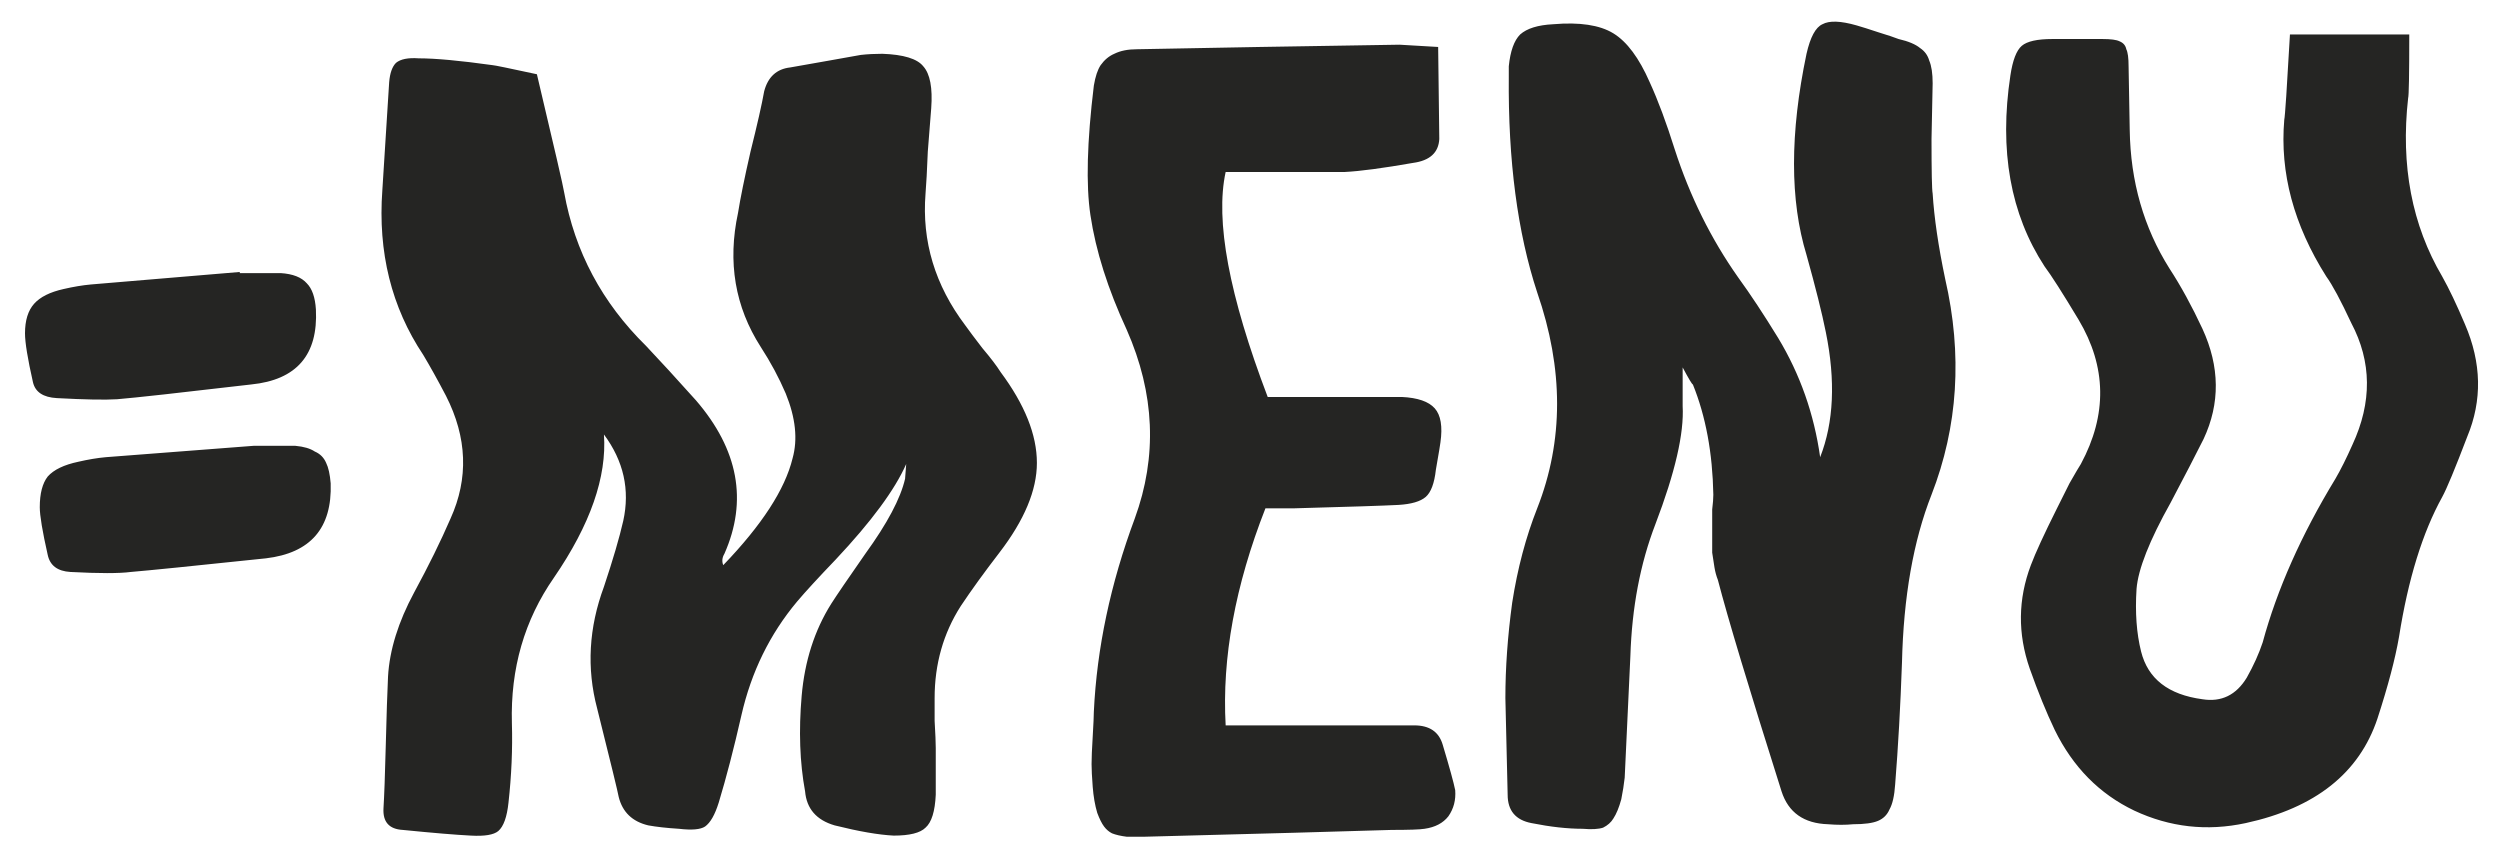 <?xml version="1.0" encoding="UTF-8"?> <svg xmlns="http://www.w3.org/2000/svg" width="99" height="34" viewBox="0 0 99 34" fill="none"> <path d="M4.635 15.81C4.155 15.84 3.36 15.825 2.25 15.765C1.71 15.735 1.395 15.525 1.305 15.135C1.095 14.205 0.99 13.56 0.99 13.2C0.99 12.69 1.11 12.3 1.35 12.03C1.59 11.76 1.98 11.565 2.52 11.445C2.91 11.355 3.27 11.295 3.6 11.265C4.32 11.205 6.285 11.04 9.495 10.77V10.815C10.515 10.815 11.055 10.815 11.115 10.815C11.595 10.845 11.94 10.98 12.15 11.22C12.36 11.43 12.48 11.775 12.51 12.255C12.6 14.055 11.745 15.045 9.945 15.225C7.125 15.555 5.355 15.75 4.635 15.81ZM11.7 17.655C12.03 17.685 12.285 17.76 12.465 17.88C12.675 17.97 12.825 18.12 12.915 18.33C13.005 18.51 13.065 18.78 13.095 19.14C13.155 20.91 12.3 21.9 10.53 22.11C7.68 22.41 5.895 22.59 5.175 22.65C4.725 22.71 3.93 22.71 2.79 22.65C2.28 22.62 1.98 22.395 1.89 21.975C1.68 21.045 1.575 20.415 1.575 20.085C1.575 19.545 1.68 19.14 1.89 18.87C2.13 18.6 2.535 18.405 3.105 18.285C3.495 18.195 3.855 18.135 4.185 18.105C4.935 18.045 6.885 17.895 10.035 17.655C11.085 17.655 11.64 17.655 11.7 17.655ZM35.841 18.96C35.841 18.93 35.856 18.735 35.886 18.375C35.436 19.395 34.506 20.655 33.096 22.155C32.406 22.875 31.896 23.43 31.566 23.82C30.486 25.11 29.751 26.61 29.361 28.32C29.061 29.64 28.761 30.795 28.461 31.785C28.311 32.265 28.131 32.58 27.921 32.73C27.741 32.85 27.396 32.88 26.886 32.82C26.406 32.79 26.001 32.745 25.671 32.685C25.041 32.535 24.651 32.16 24.501 31.56C24.471 31.38 24.186 30.21 23.646 28.05C23.226 26.46 23.316 24.855 23.916 23.235C24.276 22.155 24.531 21.285 24.681 20.625C24.951 19.395 24.696 18.255 23.916 17.205C24.036 18.885 23.376 20.775 21.936 22.875C20.766 24.555 20.211 26.475 20.271 28.635C20.301 29.655 20.256 30.705 20.136 31.785C20.076 32.355 19.941 32.73 19.731 32.91C19.551 33.06 19.191 33.12 18.651 33.09C18.051 33.06 17.151 32.985 15.951 32.865C15.411 32.835 15.156 32.55 15.186 32.01C15.216 31.53 15.246 30.705 15.276 29.535C15.306 28.335 15.336 27.42 15.366 26.79C15.426 25.74 15.771 24.63 16.401 23.46C16.971 22.41 17.451 21.435 17.841 20.535C18.561 18.945 18.501 17.325 17.661 15.675C17.331 15.045 17.031 14.505 16.761 14.055C15.501 12.165 14.961 9.99 15.141 7.53C15.291 5.19 15.381 3.765 15.411 3.255C15.441 2.895 15.531 2.64 15.681 2.49C15.861 2.34 16.161 2.28 16.581 2.31C17.241 2.31 18.216 2.4 19.506 2.58C19.566 2.58 20.151 2.7 21.261 2.94C21.951 5.85 22.311 7.41 22.341 7.62C22.761 9.96 23.841 11.985 25.581 13.695C26.121 14.265 26.781 14.985 27.561 15.855C29.241 17.805 29.616 19.83 28.686 21.93C28.596 22.08 28.581 22.23 28.641 22.38C30.171 20.79 31.086 19.38 31.386 18.15C31.596 17.4 31.506 16.545 31.116 15.585C30.846 14.955 30.516 14.34 30.126 13.74C29.106 12.15 28.806 10.38 29.226 8.43C29.316 7.86 29.481 7.05 29.721 6C29.991 4.92 30.171 4.125 30.261 3.615C30.411 3.045 30.756 2.73 31.296 2.67C31.656 2.61 32.166 2.52 32.826 2.4C33.516 2.28 33.936 2.205 34.086 2.175C34.356 2.145 34.641 2.13 34.941 2.13C35.781 2.16 36.321 2.325 36.561 2.625C36.831 2.925 36.936 3.48 36.876 4.29C36.846 4.68 36.801 5.25 36.741 6C36.711 6.75 36.681 7.305 36.651 7.665C36.501 9.555 37.026 11.295 38.226 12.885C38.376 13.095 38.601 13.395 38.901 13.785C39.231 14.175 39.471 14.49 39.621 14.73C40.581 16.02 41.061 17.22 41.061 18.33C41.061 19.41 40.566 20.595 39.576 21.885C38.976 22.665 38.466 23.37 38.046 24C37.356 25.08 37.011 26.295 37.011 27.645C37.011 27.735 37.011 28.035 37.011 28.545C37.041 29.055 37.056 29.415 37.056 29.625C37.056 29.805 37.056 30.09 37.056 30.48C37.056 30.84 37.056 31.17 37.056 31.47C37.026 32.13 36.891 32.565 36.651 32.775C36.441 32.985 36.021 33.09 35.391 33.09C34.791 33.06 34.011 32.925 33.051 32.685C32.331 32.475 31.941 32.025 31.881 31.335C31.671 30.195 31.626 28.935 31.746 27.555C31.866 26.175 32.256 24.96 32.916 23.91C33.126 23.58 33.576 22.92 34.266 21.93C35.136 20.73 35.661 19.74 35.841 18.96ZM55.421 1.77C55.481 1.77 55.991 1.8 56.951 1.86C56.981 4.02 56.996 5.235 56.996 5.505C56.966 6.045 56.621 6.36 55.961 6.45C54.761 6.66 53.861 6.78 53.261 6.81C53.081 6.81 51.956 6.81 49.886 6.81C49.736 6.81 49.586 6.81 49.436 6.81C49.286 6.81 49.121 6.81 48.941 6.81C48.761 6.81 48.626 6.81 48.536 6.81C48.116 8.73 48.671 11.7 50.201 15.72C52.601 15.72 54.041 15.72 54.521 15.72C55.001 15.72 55.331 15.72 55.511 15.72C56.141 15.75 56.576 15.9 56.816 16.17C57.056 16.44 57.131 16.89 57.041 17.52C57.041 17.55 56.981 17.91 56.861 18.6C56.801 19.14 56.666 19.5 56.456 19.68C56.246 19.86 55.886 19.965 55.376 19.995C54.806 20.025 53.426 20.07 51.236 20.13C51.206 20.13 50.831 20.13 50.111 20.13C48.911 23.19 48.386 26.055 48.536 28.725H49.976C53.516 28.725 55.526 28.725 56.006 28.725C56.606 28.725 56.981 28.98 57.131 29.49C57.401 30.39 57.566 30.99 57.626 31.29C57.656 31.68 57.566 32.025 57.356 32.325C57.146 32.595 56.831 32.76 56.411 32.82C56.231 32.85 55.796 32.865 55.106 32.865C53.216 32.925 49.946 33.015 45.296 33.135C44.906 33.135 44.681 33.135 44.621 33.135C44.381 33.105 44.186 33.06 44.036 33C43.916 32.94 43.811 32.85 43.721 32.73C43.631 32.61 43.541 32.43 43.451 32.19C43.361 31.89 43.301 31.545 43.271 31.155C43.241 30.765 43.226 30.465 43.226 30.255C43.226 30.015 43.241 29.655 43.271 29.175C43.301 28.665 43.316 28.335 43.316 28.185C43.436 25.665 43.976 23.115 44.936 20.535C45.836 18.075 45.731 15.585 44.621 13.065C43.871 11.445 43.391 9.93 43.181 8.52C43.001 7.32 43.046 5.61 43.316 3.39C43.376 3.03 43.466 2.76 43.586 2.58C43.736 2.37 43.916 2.22 44.126 2.13C44.366 2.01 44.666 1.95 45.026 1.95C48.026 1.89 51.491 1.83 55.421 1.77ZM70.413 13.38C71.283 14.82 71.838 16.395 72.078 18.105C72.618 16.725 72.693 15.075 72.303 13.155C72.153 12.405 71.898 11.385 71.538 10.095C70.878 7.935 70.878 5.28 71.538 2.13C71.688 1.47 71.898 1.08 72.168 0.96C72.438 0.81 72.888 0.825 73.518 1.005C73.728 1.065 74.013 1.155 74.373 1.275C74.763 1.395 75.033 1.485 75.183 1.545C75.573 1.635 75.858 1.755 76.038 1.905C76.218 2.025 76.338 2.19 76.398 2.4C76.488 2.61 76.533 2.91 76.533 3.3C76.533 3.48 76.518 4.215 76.488 5.505C76.488 6.795 76.503 7.515 76.533 7.665C76.593 8.625 76.758 9.75 77.028 11.04C77.718 14.04 77.538 16.89 76.488 19.59C75.768 21.42 75.378 23.64 75.318 26.25C75.258 27.96 75.168 29.565 75.048 31.065C75.018 31.515 74.943 31.845 74.823 32.055C74.733 32.265 74.583 32.415 74.373 32.505C74.163 32.595 73.833 32.64 73.383 32.64C73.083 32.67 72.753 32.67 72.393 32.64C71.433 32.61 70.818 32.175 70.548 31.335C69.258 27.255 68.418 24.465 68.028 22.965C67.968 22.815 67.923 22.65 67.893 22.47C67.863 22.26 67.833 22.065 67.803 21.885C67.803 21.705 67.803 21.51 67.803 21.3C67.803 21.09 67.803 20.91 67.803 20.76C67.803 20.58 67.803 20.385 67.803 20.175C67.833 19.935 67.848 19.74 67.848 19.59C67.818 17.94 67.548 16.485 67.038 15.225C67.008 15.225 66.873 15 66.633 14.55C66.633 15.54 66.633 16.05 66.633 16.08C66.693 17.16 66.333 18.72 65.553 20.76C64.953 22.32 64.623 24.06 64.563 25.98C64.503 27.33 64.428 28.935 64.338 30.795C64.308 31.065 64.263 31.35 64.203 31.65C64.113 31.98 64.008 32.235 63.888 32.415C63.798 32.565 63.663 32.685 63.483 32.775C63.303 32.835 63.033 32.85 62.673 32.82C62.073 32.82 61.398 32.745 60.648 32.595C60.018 32.475 59.703 32.1 59.703 31.47C59.673 30.09 59.643 28.815 59.613 27.645C59.613 26.445 59.703 25.185 59.883 23.865C60.093 22.515 60.423 21.27 60.873 20.13C61.923 17.46 61.923 14.61 60.873 11.58C60.093 9.21 59.718 6.36 59.748 3.03C59.748 2.79 59.748 2.655 59.748 2.625C59.808 2.025 59.958 1.605 60.198 1.365C60.468 1.125 60.903 0.99 61.503 0.96C62.553 0.87 63.348 0.99 63.888 1.32C64.428 1.65 64.908 2.295 65.328 3.255C65.658 3.975 65.988 4.86 66.318 5.91C66.918 7.77 67.758 9.465 68.838 10.995C69.318 11.655 69.843 12.45 70.413 13.38ZM90.457 4.74C90.487 4.62 90.562 3.495 90.682 1.365H95.407C95.407 2.955 95.392 3.795 95.362 3.885C95.062 6.555 95.512 8.91 96.712 10.95C96.982 11.43 97.282 12.06 97.612 12.84C98.272 14.37 98.302 15.855 97.702 17.295C97.222 18.555 96.892 19.35 96.712 19.68C95.932 21.09 95.362 22.935 95.002 25.215C94.852 26.085 94.567 27.165 94.147 28.455C93.427 30.615 91.687 31.995 88.927 32.595C87.397 32.925 85.927 32.76 84.517 32.1C83.137 31.44 82.087 30.375 81.367 28.905C81.037 28.215 80.707 27.405 80.377 26.475C79.897 25.095 79.912 23.73 80.422 22.38C80.602 21.9 80.947 21.15 81.457 20.13C81.577 19.89 81.742 19.56 81.952 19.14C82.192 18.72 82.342 18.465 82.402 18.375C83.452 16.425 83.422 14.52 82.312 12.66C81.682 11.61 81.232 10.905 80.962 10.545C79.612 8.475 79.162 5.955 79.612 2.985C79.702 2.385 79.852 1.995 80.062 1.815C80.272 1.635 80.677 1.545 81.277 1.545C81.907 1.545 82.567 1.545 83.257 1.545C83.587 1.545 83.812 1.575 83.932 1.635C84.082 1.695 84.172 1.8 84.202 1.95C84.262 2.07 84.292 2.295 84.292 2.625C84.292 2.805 84.307 3.645 84.337 5.145C84.367 7.185 84.892 9.015 85.912 10.635C86.362 11.325 86.797 12.12 87.217 13.02C87.907 14.52 87.922 15.975 87.262 17.385C86.962 17.985 86.527 18.825 85.957 19.905C85.117 21.405 84.667 22.545 84.607 23.325C84.547 24.255 84.607 25.08 84.787 25.8C85.057 26.88 85.867 27.51 87.217 27.69C87.967 27.81 88.552 27.525 88.972 26.835C89.242 26.355 89.452 25.89 89.602 25.44C90.172 23.34 91.132 21.18 92.482 18.96C92.692 18.6 92.917 18.15 93.157 17.61C93.937 15.93 93.922 14.325 93.112 12.795C92.692 11.895 92.362 11.28 92.122 10.95C90.832 8.91 90.277 6.84 90.457 4.74Z" fill="#252523"></path> </svg> 